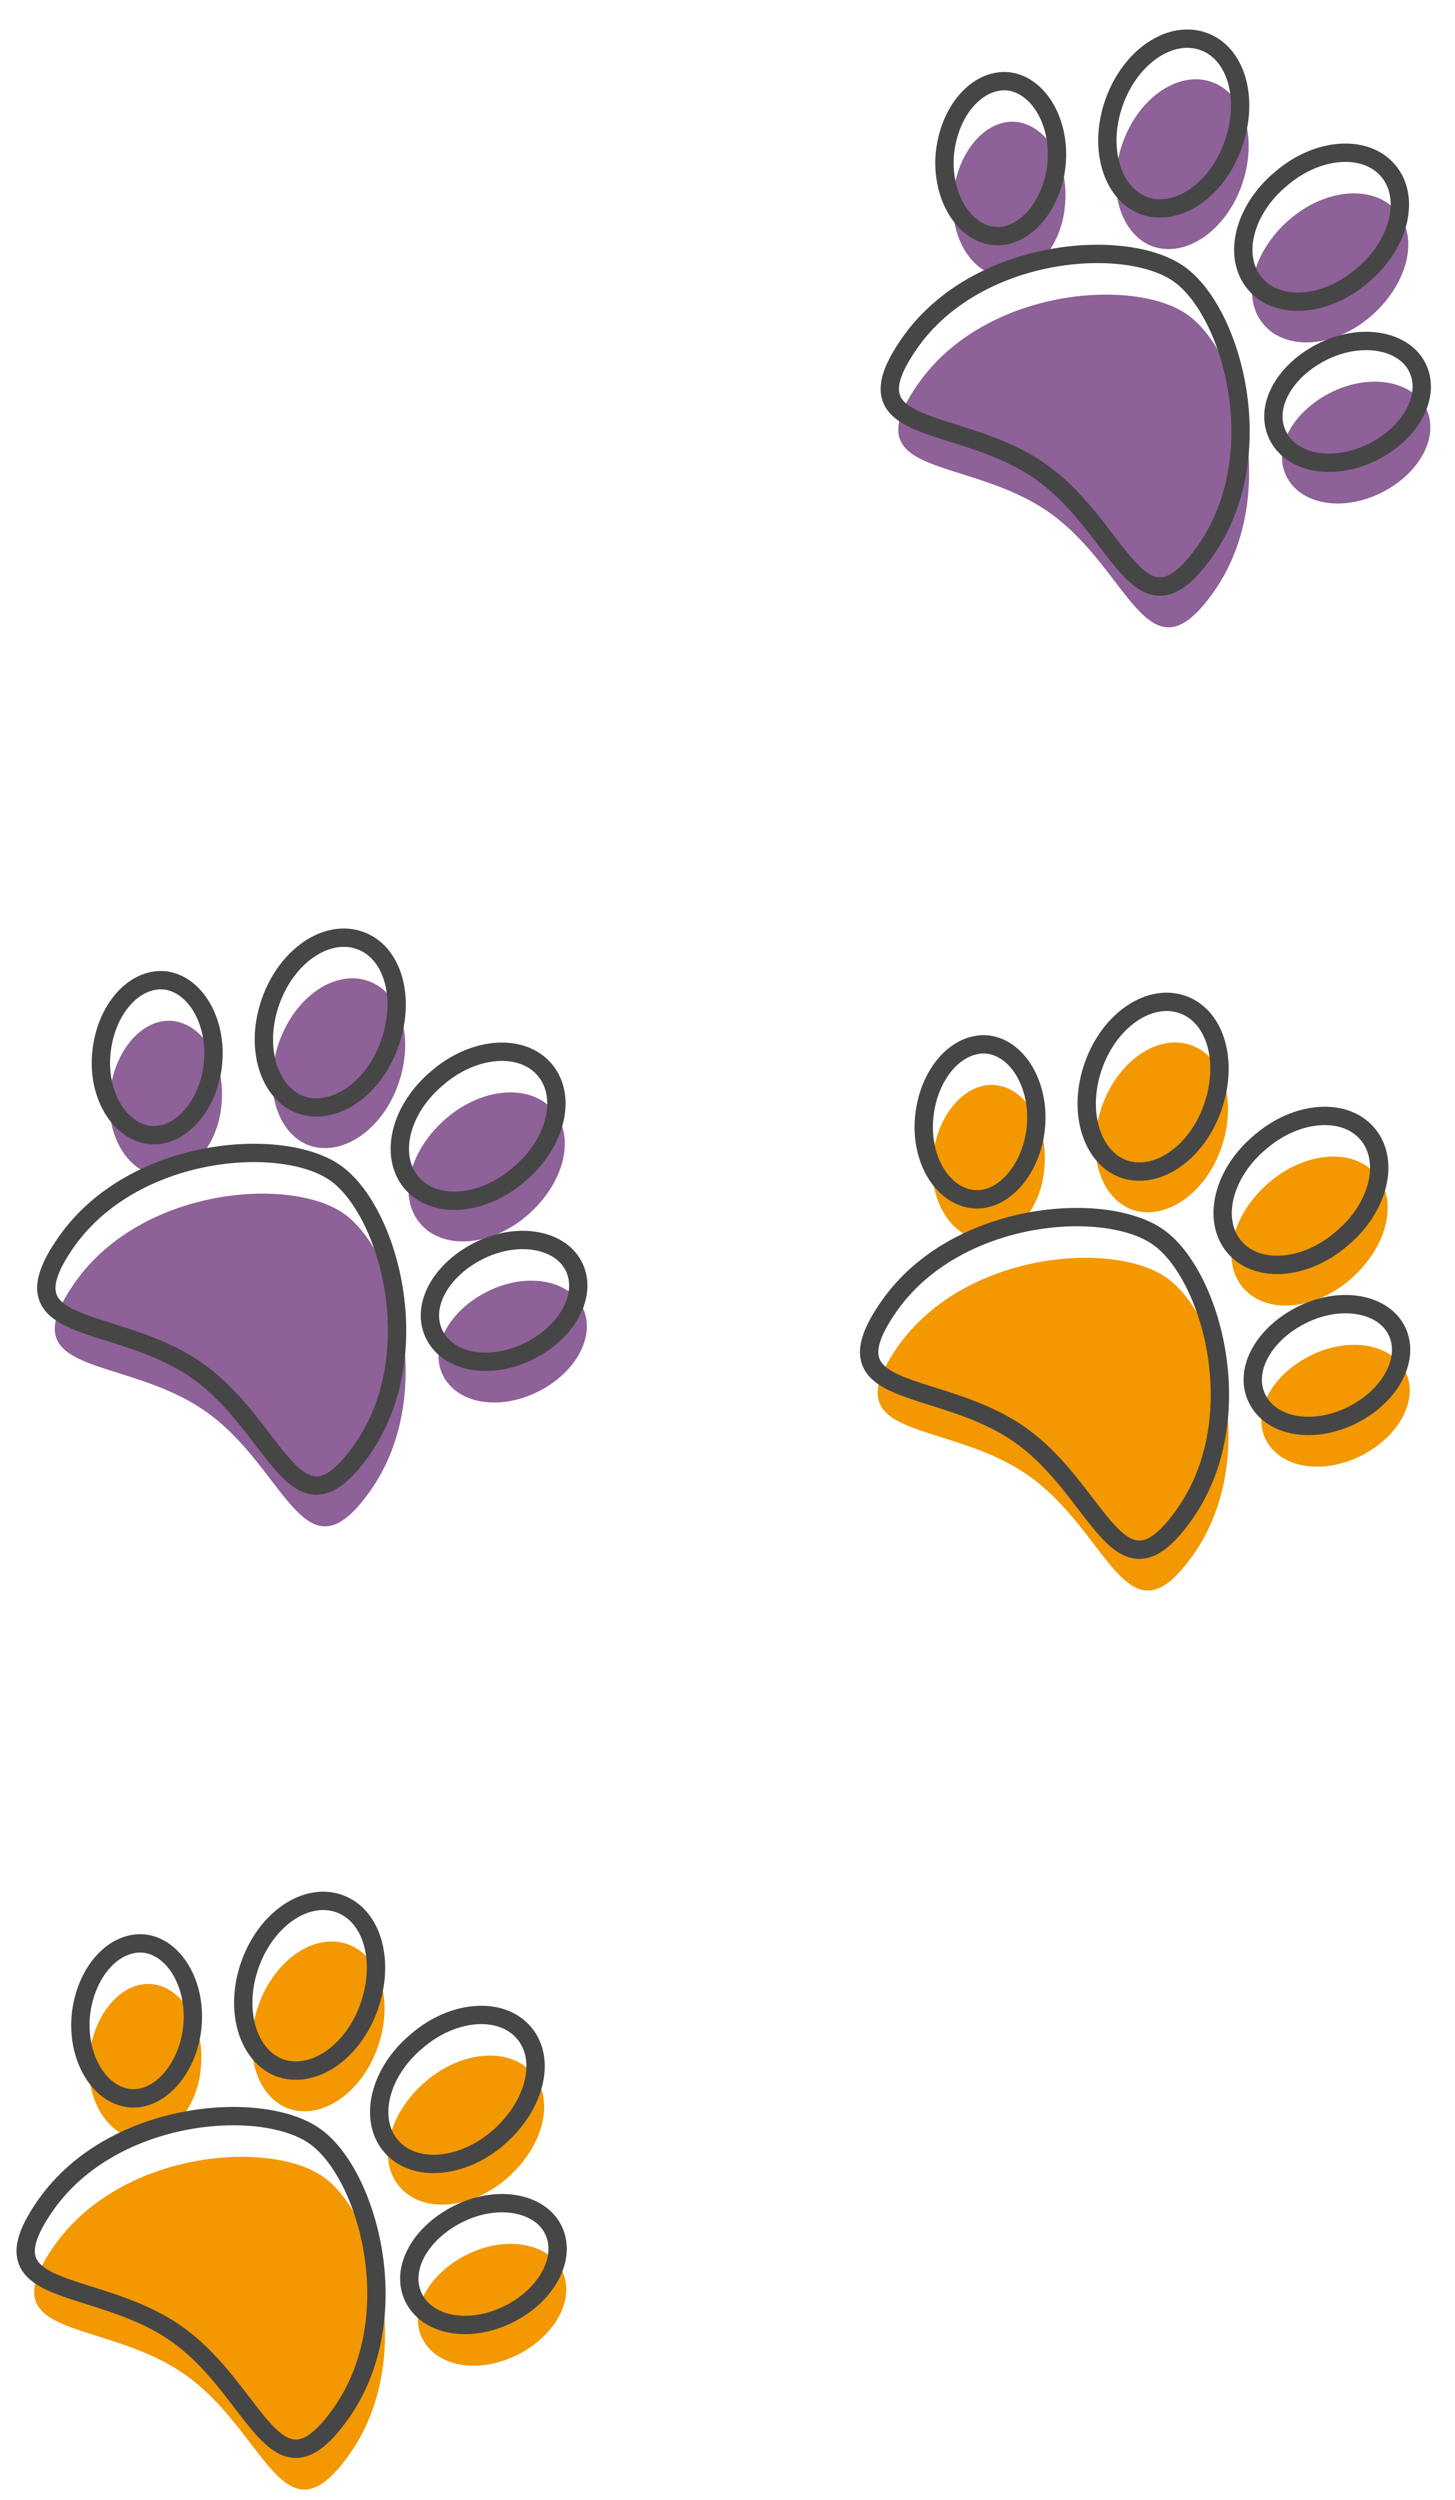 <?xml version="1.0" encoding="utf-8"?>
<!-- Generator: Adobe Illustrator 21.0.2, SVG Export Plug-In . SVG Version: 6.00 Build 0)  -->
<svg version="1.1" id="Calque_1" xmlns="http://www.w3.org/2000/svg" xmlns:xlink="http://www.w3.org/1999/xlink" x="0px" y="0px"
	 viewBox="0 0 158.7 272.5" style="enable-background:new 0 0 158.7 272.5;" xml:space="preserve">
<style type="text/css">
	.st0{fill:#F39800;}
	.st1{fill:none;stroke:#464646;stroke-width:2;}
	.st2{fill:#8E6199;}
</style>
<g id="Groupe_87" transform="translate(-1538.323 -1284.058)">
	<g id="Groupe_83" transform="matrix(0.966, 0.259, -0.259, 0.966, 958.16, 97.29)">
		<g id="Groupe_38" transform="matrix(0.94, 0.342, -0.342, 0.94, 873.186, 1027.412)">
			<path id="Tracé_48" class="st0" d="M148.9,146.4c-7.1,0-19.7,10.3-19.7,23s8.8,3.3,19.7,3.3s19.7,9.4,19.7-3.3
				S156,146.4,148.9,146.4z"/>
			<path id="Tracé_49" class="st0" d="M156.3,142.5c3.7,1,7.8-2.3,9.1-7.4s-0.5-10-4.2-11s-7.8,2.3-9.1,7.4
				S152.6,141.5,156.3,142.5z"/>
			<path id="Tracé_50" class="st0" d="M141.5,142.5c3.7-1,5.6-5.9,4.2-11s-5.4-8.4-9.1-7.4s-5.6,5.9-4.2,11
				S137.9,143.4,141.5,142.5z"/>
			<path id="Tracé_51" class="st0" d="M131.1,144.2c-2.3-4-6.6-5.9-9.5-4.3s-3.4,6.3-1.1,10.4s6.6,5.9,9.5,4.3
				S133.5,148.2,131.1,144.2z"/>
			<path id="Tracé_52" class="st0" d="M176.2,139.9c-2.9-1.7-7.2,0.2-9.5,4.3s-1.9,8.7,1.1,10.4s7.2-0.2,9.5-4.3
				S179.1,141.6,176.2,139.9z"/>
		</g>
		<g id="Groupe_26" transform="translate(871.186 1023.411) rotate(20)">
			<path id="Tracé_48-2" class="st1" d="M148.9,146.4c-7.1,0-19.7,10.3-19.7,23c0,12.7,8.8,3.3,19.7,3.3c10.9,0,19.7,9.4,19.7-3.3
				S156,146.4,148.9,146.4z"/>
			<path id="Tracé_49-2" class="st1" d="M156.3,142.5c3.7,1,7.8-2.3,9.1-7.4s-0.5-10-4.2-11s-7.8,2.3-9.1,7.4
				C150.7,136.6,152.6,141.5,156.3,142.5z"/>
			<path id="Tracé_50-2" class="st1" d="M141.5,142.5c3.7-1,5.6-5.9,4.2-11s-5.4-8.4-9.1-7.4s-5.6,5.9-4.2,11
				S137.9,143.4,141.5,142.5z"/>
			<path id="Tracé_51-2" class="st1" d="M131.1,144.2c-2.3-4-6.6-5.9-9.5-4.3c-2.9,1.7-3.4,6.3-1.1,10.4c2.3,4,6.6,5.9,9.5,4.3
				S133.4,148.2,131.1,144.2z"/>
			<path id="Tracé_52-2" class="st1" d="M176.2,139.9c-2.9-1.7-7.2,0.2-9.5,4.3s-1.9,8.7,1.1,10.4s7.2-0.2,9.5-4.3
				S179.1,141.6,176.2,139.9z"/>
		</g>
	</g>
	<g id="Groupe_84" transform="matrix(0.966, 0.259, -0.259, 0.966, 960.411, -7.705)">
		<g id="Groupe_38-2" transform="matrix(0.94, 0.342, -0.342, 0.94, 873.186, 1027.412)">
			<path id="Tracé_48-3" class="st2" d="M148.9,146.4c-7.1,0-19.7,10.3-19.7,23s8.8,3.3,19.7,3.3s19.7,9.4,19.7-3.3
				S156,146.4,148.9,146.4z"/>
			<path id="Tracé_49-3" class="st2" d="M156.3,142.5c3.7,1,7.8-2.3,9.1-7.4s-0.5-10-4.2-11s-7.8,2.3-9.1,7.4
				S152.6,141.5,156.3,142.5z"/>
			<path id="Tracé_50-3" class="st2" d="M141.5,142.5c3.7-1,5.6-5.9,4.2-11s-5.4-8.4-9.1-7.4s-5.6,5.9-4.2,11
				S137.9,143.4,141.5,142.5z"/>
			<path id="Tracé_51-3" class="st2" d="M131.1,144.2c-2.3-4-6.6-5.9-9.5-4.3s-3.4,6.3-1.1,10.4s6.6,5.9,9.5,4.3
				S133.5,148.2,131.1,144.2z"/>
			<path id="Tracé_52-3" class="st2" d="M176.2,139.9c-2.9-1.7-7.2,0.2-9.5,4.3s-1.9,8.7,1.1,10.4s7.2-0.2,9.5-4.3
				S179.1,141.6,176.2,139.9z"/>
		</g>
		<g id="Groupe_26-2" transform="translate(871.186 1023.411) rotate(20)">
			<path id="Tracé_48-4" class="st1" d="M148.9,146.4c-7.1,0-19.7,10.3-19.7,23c0,12.7,8.8,3.3,19.7,3.3c10.9,0,19.7,9.4,19.7-3.3
				S156,146.4,148.9,146.4z"/>
			<path id="Tracé_49-4" class="st1" d="M156.3,142.5c3.7,1,7.8-2.3,9.1-7.4c1.4-5.1-0.5-10-4.2-11s-7.8,2.3-9.1,7.4
				C150.7,136.6,152.6,141.5,156.3,142.5z"/>
			<path id="Tracé_50-4" class="st1" d="M141.5,142.5c3.7-1,5.6-5.9,4.2-11s-5.4-8.4-9.1-7.4s-5.6,5.9-4.2,11
				S137.9,143.4,141.5,142.5z"/>
			<path id="Tracé_51-4" class="st1" d="M131.1,144.2c-2.3-4-6.6-5.9-9.5-4.3c-2.9,1.7-3.4,6.3-1.1,10.4s6.6,5.9,9.5,4.3
				S133.4,148.2,131.1,144.2z"/>
			<path id="Tracé_52-4" class="st1" d="M176.2,139.9c-2.9-1.7-7.2,0.2-9.5,4.3s-1.9,8.7,1.1,10.4s7.2-0.2,9.5-4.3
				S179.1,141.6,176.2,139.9z"/>
		</g>
	</g>
	<g id="Groupe_85" transform="matrix(0.966, 0.259, -0.259, 0.966, 1050.159, -0.71)">
		<g id="Groupe_38-3" transform="matrix(0.94, 0.342, -0.342, 0.94, 873.186, 1027.412)">
			<path id="Tracé_48-5" class="st0" d="M148.9,146.4c-7.1,0-19.7,10.3-19.7,23s8.8,3.3,19.7,3.3s19.7,9.4,19.7-3.3
				S156,146.4,148.9,146.4z"/>
			<path id="Tracé_49-5" class="st0" d="M156.3,142.5c3.7,1,7.8-2.3,9.1-7.4s-0.5-10-4.2-11s-7.8,2.3-9.1,7.4
				S152.6,141.5,156.3,142.5z"/>
			<path id="Tracé_50-5" class="st0" d="M141.5,142.5c3.7-1,5.6-5.9,4.2-11s-5.4-8.4-9.1-7.4s-5.6,5.9-4.2,11
				S137.9,143.4,141.5,142.5z"/>
			<path id="Tracé_51-5" class="st0" d="M131.1,144.2c-2.3-4-6.6-5.9-9.5-4.3s-3.4,6.3-1.1,10.4s6.6,5.9,9.5,4.3
				S133.5,148.2,131.1,144.2z"/>
			<path id="Tracé_52-5" class="st0" d="M176.2,139.9c-2.9-1.7-7.2,0.2-9.5,4.3s-1.9,8.7,1.1,10.4s7.2-0.2,9.5-4.3
				S179.1,141.6,176.2,139.9z"/>
		</g>
		<g id="Groupe_26-3" transform="translate(871.186 1023.411) rotate(20)">
			<path id="Tracé_48-6" class="st1" d="M148.9,146.4c-7.1,0-19.7,10.3-19.7,23c0,12.7,8.8,3.3,19.7,3.3c10.9,0,19.7,9.4,19.7-3.3
				S156,146.4,148.9,146.4z"/>
			<path id="Tracé_49-6" class="st1" d="M156.3,142.5c3.7,1,7.8-2.3,9.1-7.4c1.4-5.1-0.5-10-4.2-11s-7.8,2.3-9.1,7.4
				C150.7,136.6,152.6,141.5,156.3,142.5z"/>
			<path id="Tracé_50-6" class="st1" d="M141.5,142.5c3.7-1,5.6-5.9,4.2-11s-5.4-8.4-9.1-7.4s-5.6,5.9-4.2,11
				S137.9,143.4,141.5,142.5z"/>
			<path id="Tracé_51-6" class="st1" d="M131.1,144.2c-2.3-4-6.6-5.9-9.5-4.3c-2.9,1.7-3.4,6.3-1.1,10.4s6.6,5.9,9.5,4.3
				S133.4,148.2,131.1,144.2z"/>
			<path id="Tracé_52-6" class="st1" d="M176.2,139.9c-2.9-1.7-7.2,0.2-9.5,4.3s-1.9,8.7,1.1,10.4s7.2-0.2,9.5-4.3
				S179.1,141.6,176.2,139.9z"/>
		</g>
	</g>
	<g id="Groupe_86" transform="matrix(0.966, 0.259, -0.259, 0.966, 1052.411, -105.705)">
		<g id="Groupe_38-4" transform="matrix(0.94, 0.342, -0.342, 0.94, 873.186, 1027.412)">
			<path id="Tracé_48-7" class="st2" d="M148.9,146.4c-7.1,0-19.7,10.3-19.7,23s8.8,3.3,19.7,3.3s19.7,9.4,19.7-3.3
				S156,146.4,148.9,146.4z"/>
			<path id="Tracé_49-7" class="st2" d="M156.3,142.5c3.7,1,7.8-2.3,9.1-7.4s-0.5-10-4.2-11s-7.8,2.3-9.1,7.4
				S152.6,141.5,156.3,142.5z"/>
			<path id="Tracé_50-7" class="st2" d="M141.5,142.5c3.7-1,5.6-5.9,4.2-11s-5.4-8.4-9.1-7.4s-5.6,5.9-4.2,11
				S137.9,143.4,141.5,142.5z"/>
			<path id="Tracé_51-7" class="st2" d="M131.1,144.2c-2.3-4-6.6-5.9-9.5-4.3s-3.4,6.3-1.1,10.4s6.6,5.9,9.5,4.3
				S133.5,148.2,131.1,144.2z"/>
			<path id="Tracé_52-7" class="st2" d="M176.2,139.9c-2.9-1.7-7.2,0.2-9.5,4.3s-1.9,8.7,1.1,10.4s7.2-0.2,9.5-4.3
				S179.1,141.6,176.2,139.9z"/>
		</g>
		<g id="Groupe_26-4" transform="translate(871.186 1023.411) rotate(20)">
			<path id="Tracé_48-8" class="st1" d="M148.9,146.4c-7.1,0-19.7,10.3-19.7,23c0,12.7,8.8,3.3,19.7,3.3c10.9,0,19.7,9.4,19.7-3.3
				S156,146.4,148.9,146.4z"/>
			<path id="Tracé_49-8" class="st1" d="M156.3,142.5c3.7,1,7.8-2.3,9.1-7.4c1.4-5.1-0.5-10-4.2-11s-7.8,2.3-9.1,7.4
				C150.7,136.6,152.6,141.5,156.3,142.5z"/>
			<path id="Tracé_50-8" class="st1" d="M141.5,142.5c3.7-1,5.6-5.9,4.2-11s-5.4-8.4-9.1-7.4s-5.6,5.9-4.2,11
				S137.9,143.4,141.5,142.5z"/>
			<path id="Tracé_51-8" class="st1" d="M131.1,144.2c-2.3-4-6.6-5.9-9.5-4.3c-2.9,1.7-3.4,6.3-1.1,10.4c2.3,4,6.6,5.9,9.5,4.3
				S133.4,148.2,131.1,144.2z"/>
			<path id="Tracé_52-8" class="st1" d="M176.2,139.9c-2.9-1.7-7.2,0.2-9.5,4.3s-1.9,8.7,1.1,10.4s7.2-0.2,9.5-4.3
				S179.1,141.6,176.2,139.9z"/>
		</g>
	</g>
</g>
</svg>
